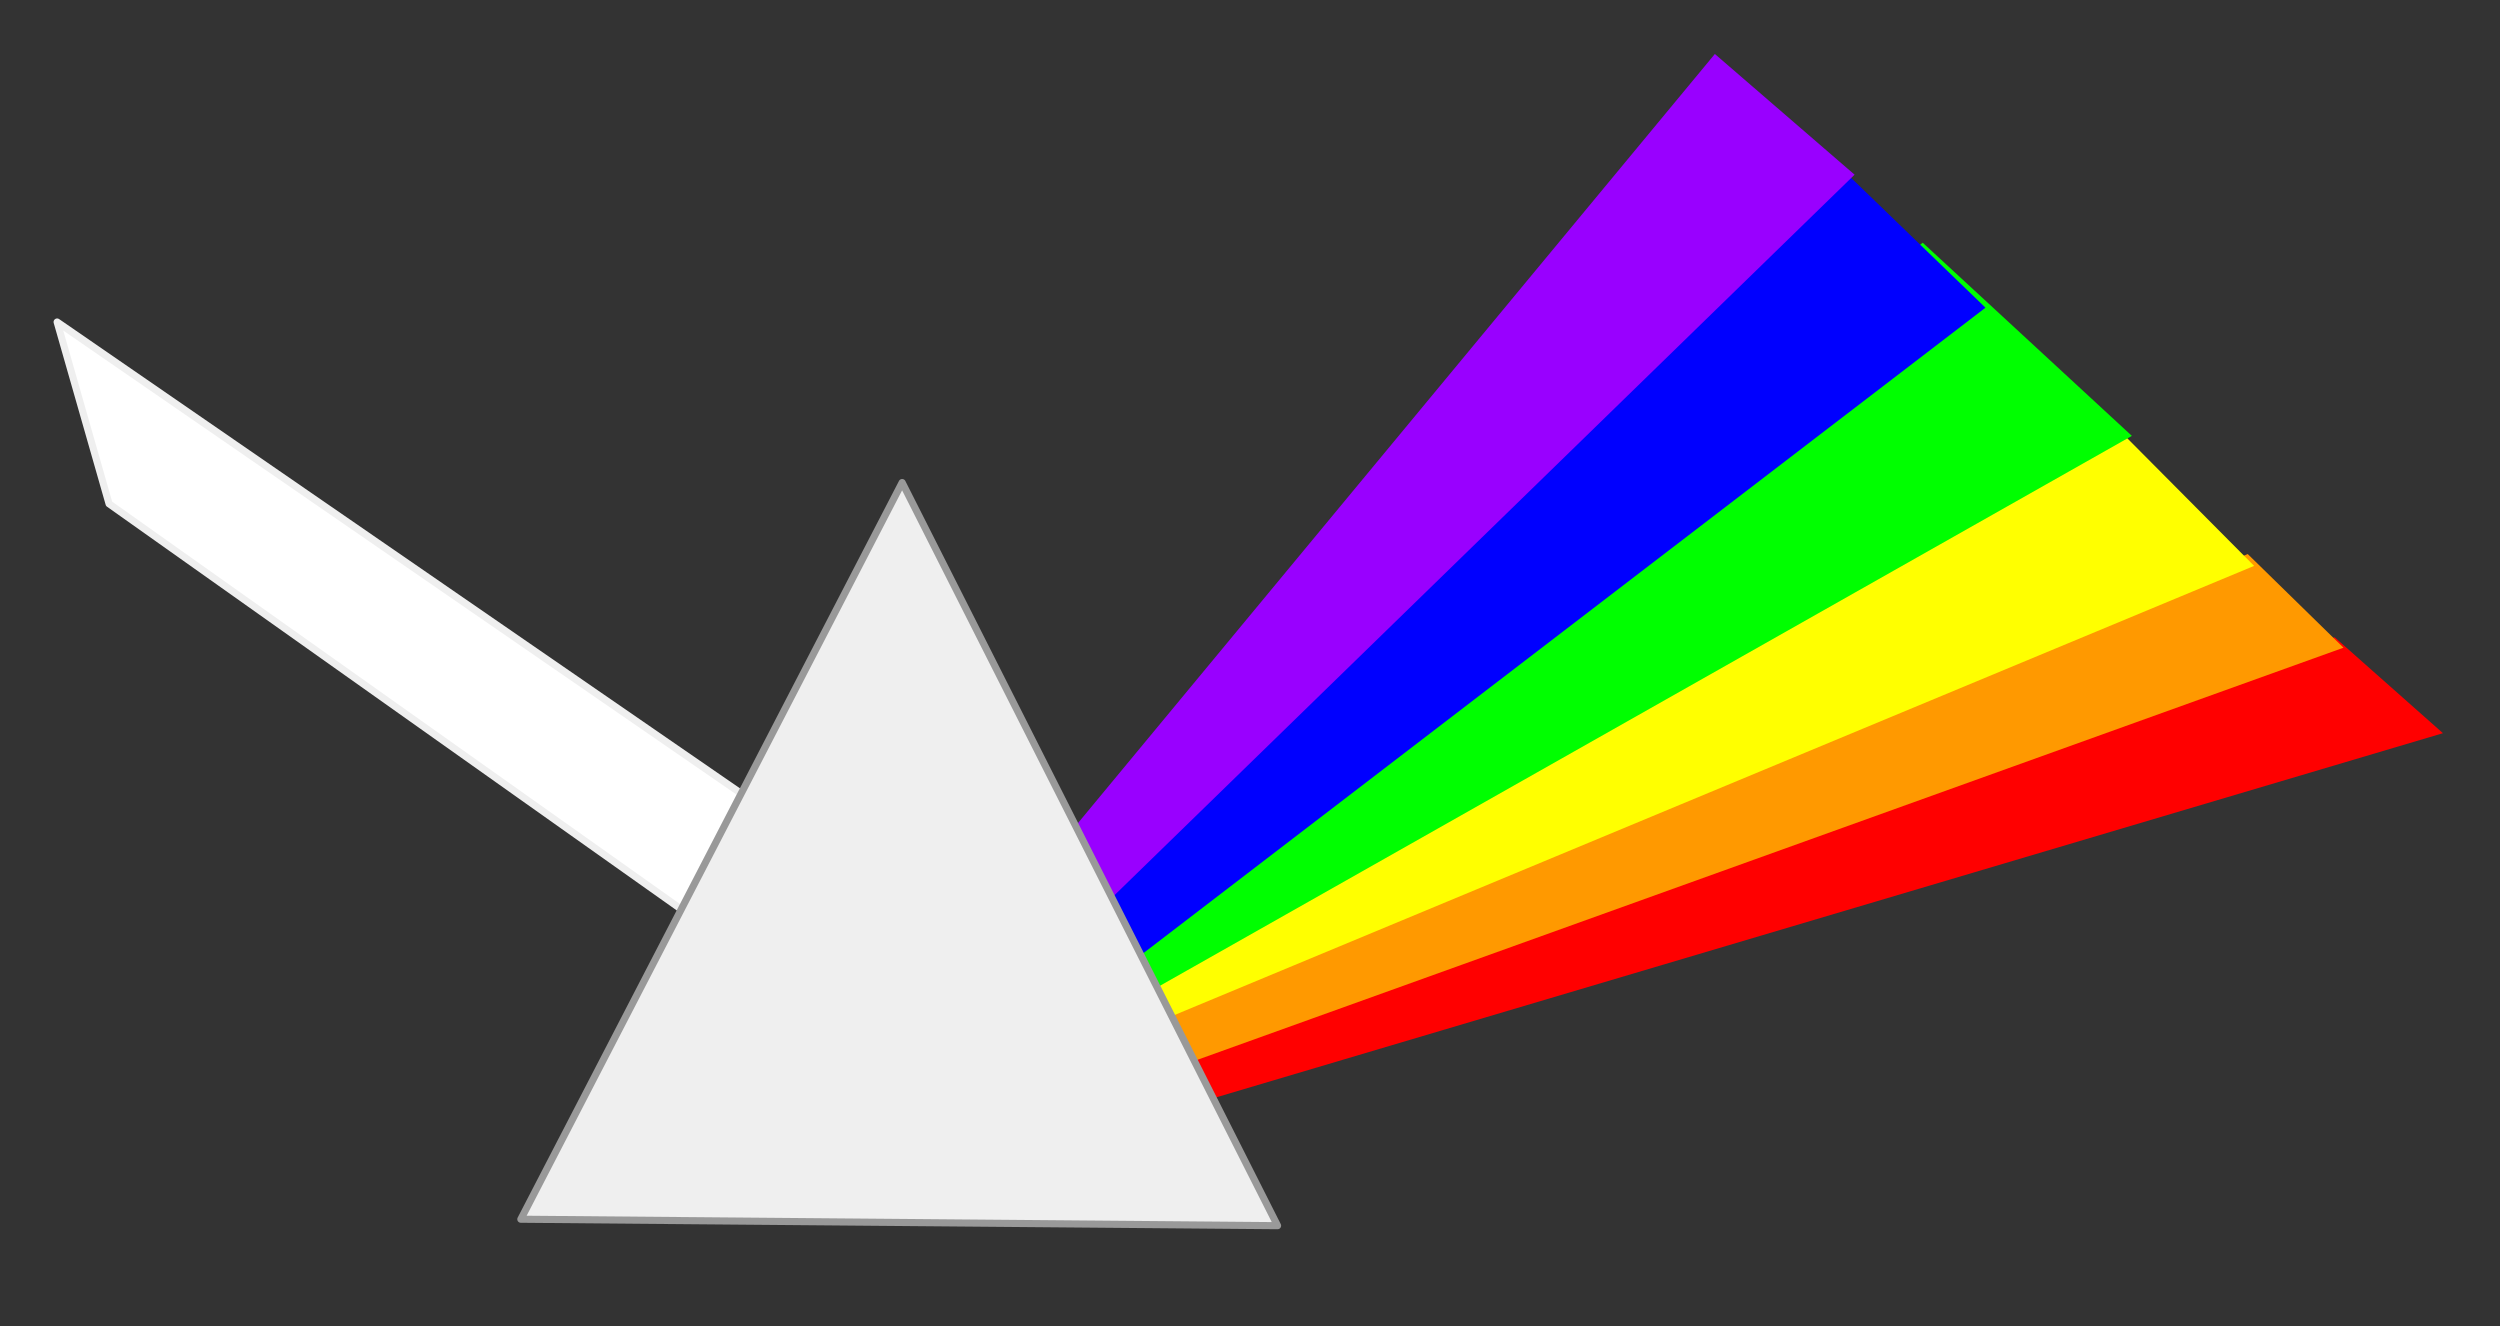 <svg xmlns="http://www.w3.org/2000/svg" viewBox="0 0 703 373" fill="none" stroke-linecap="square" stroke-miterlimit="10"><rect x="0" y="0" width="703" height="373" fill="#333333" stroke="none"/><clipPath id="a"><path d="M0 0h703v373H0V0z"/></clipPath><g clip-path="url(#a)"><path fill="none" d="M0 0h703.934v373.874H0z"/><path fill="#fff" d="M209.913 224.154L16.063 90.551l14.607 51.117 165.148 117.026z"/><path stroke="#efefef" stroke-width="2" stroke-linejoin="round" stroke-linecap="butt" d="M209.913 224.154L16.063 90.551l14.607 51.117 165.148 117.026z"/><path fill="red" d="M327.535 297.888l-5.75 16.689 365.171-108.403-30.441-26.969z"/><path fill="#f90" d="M318.432 286.348l-11.224 22.28 351.783-126.497-26.93-26.335z"/><path fill="#ff0" d="M304.625 286.307l-11.207 14.45 340.442-141.63-39.912-40.152z"/><path fill="#0f0" d="M264.458 272.892l20.995 27.348L599.48 122.57l-58.804-54.31z"/><path fill="#00f" d="M275.217 277.666l12.48 16.28 270.615-207.42L520.2 49.705z"/><path fill="#90f" d="M270.377 270.991l11.347 11.563L521.508 49.122l-39.29-33.94z"/><path fill="#efefef" d="M146.455 342.845l107.229-207.154 105.57 208.97z"/><path stroke="#999" stroke-width="2" stroke-linejoin="round" stroke-linecap="butt" d="M146.455 342.845l107.229-207.154 105.57 208.97z"/></g></svg>